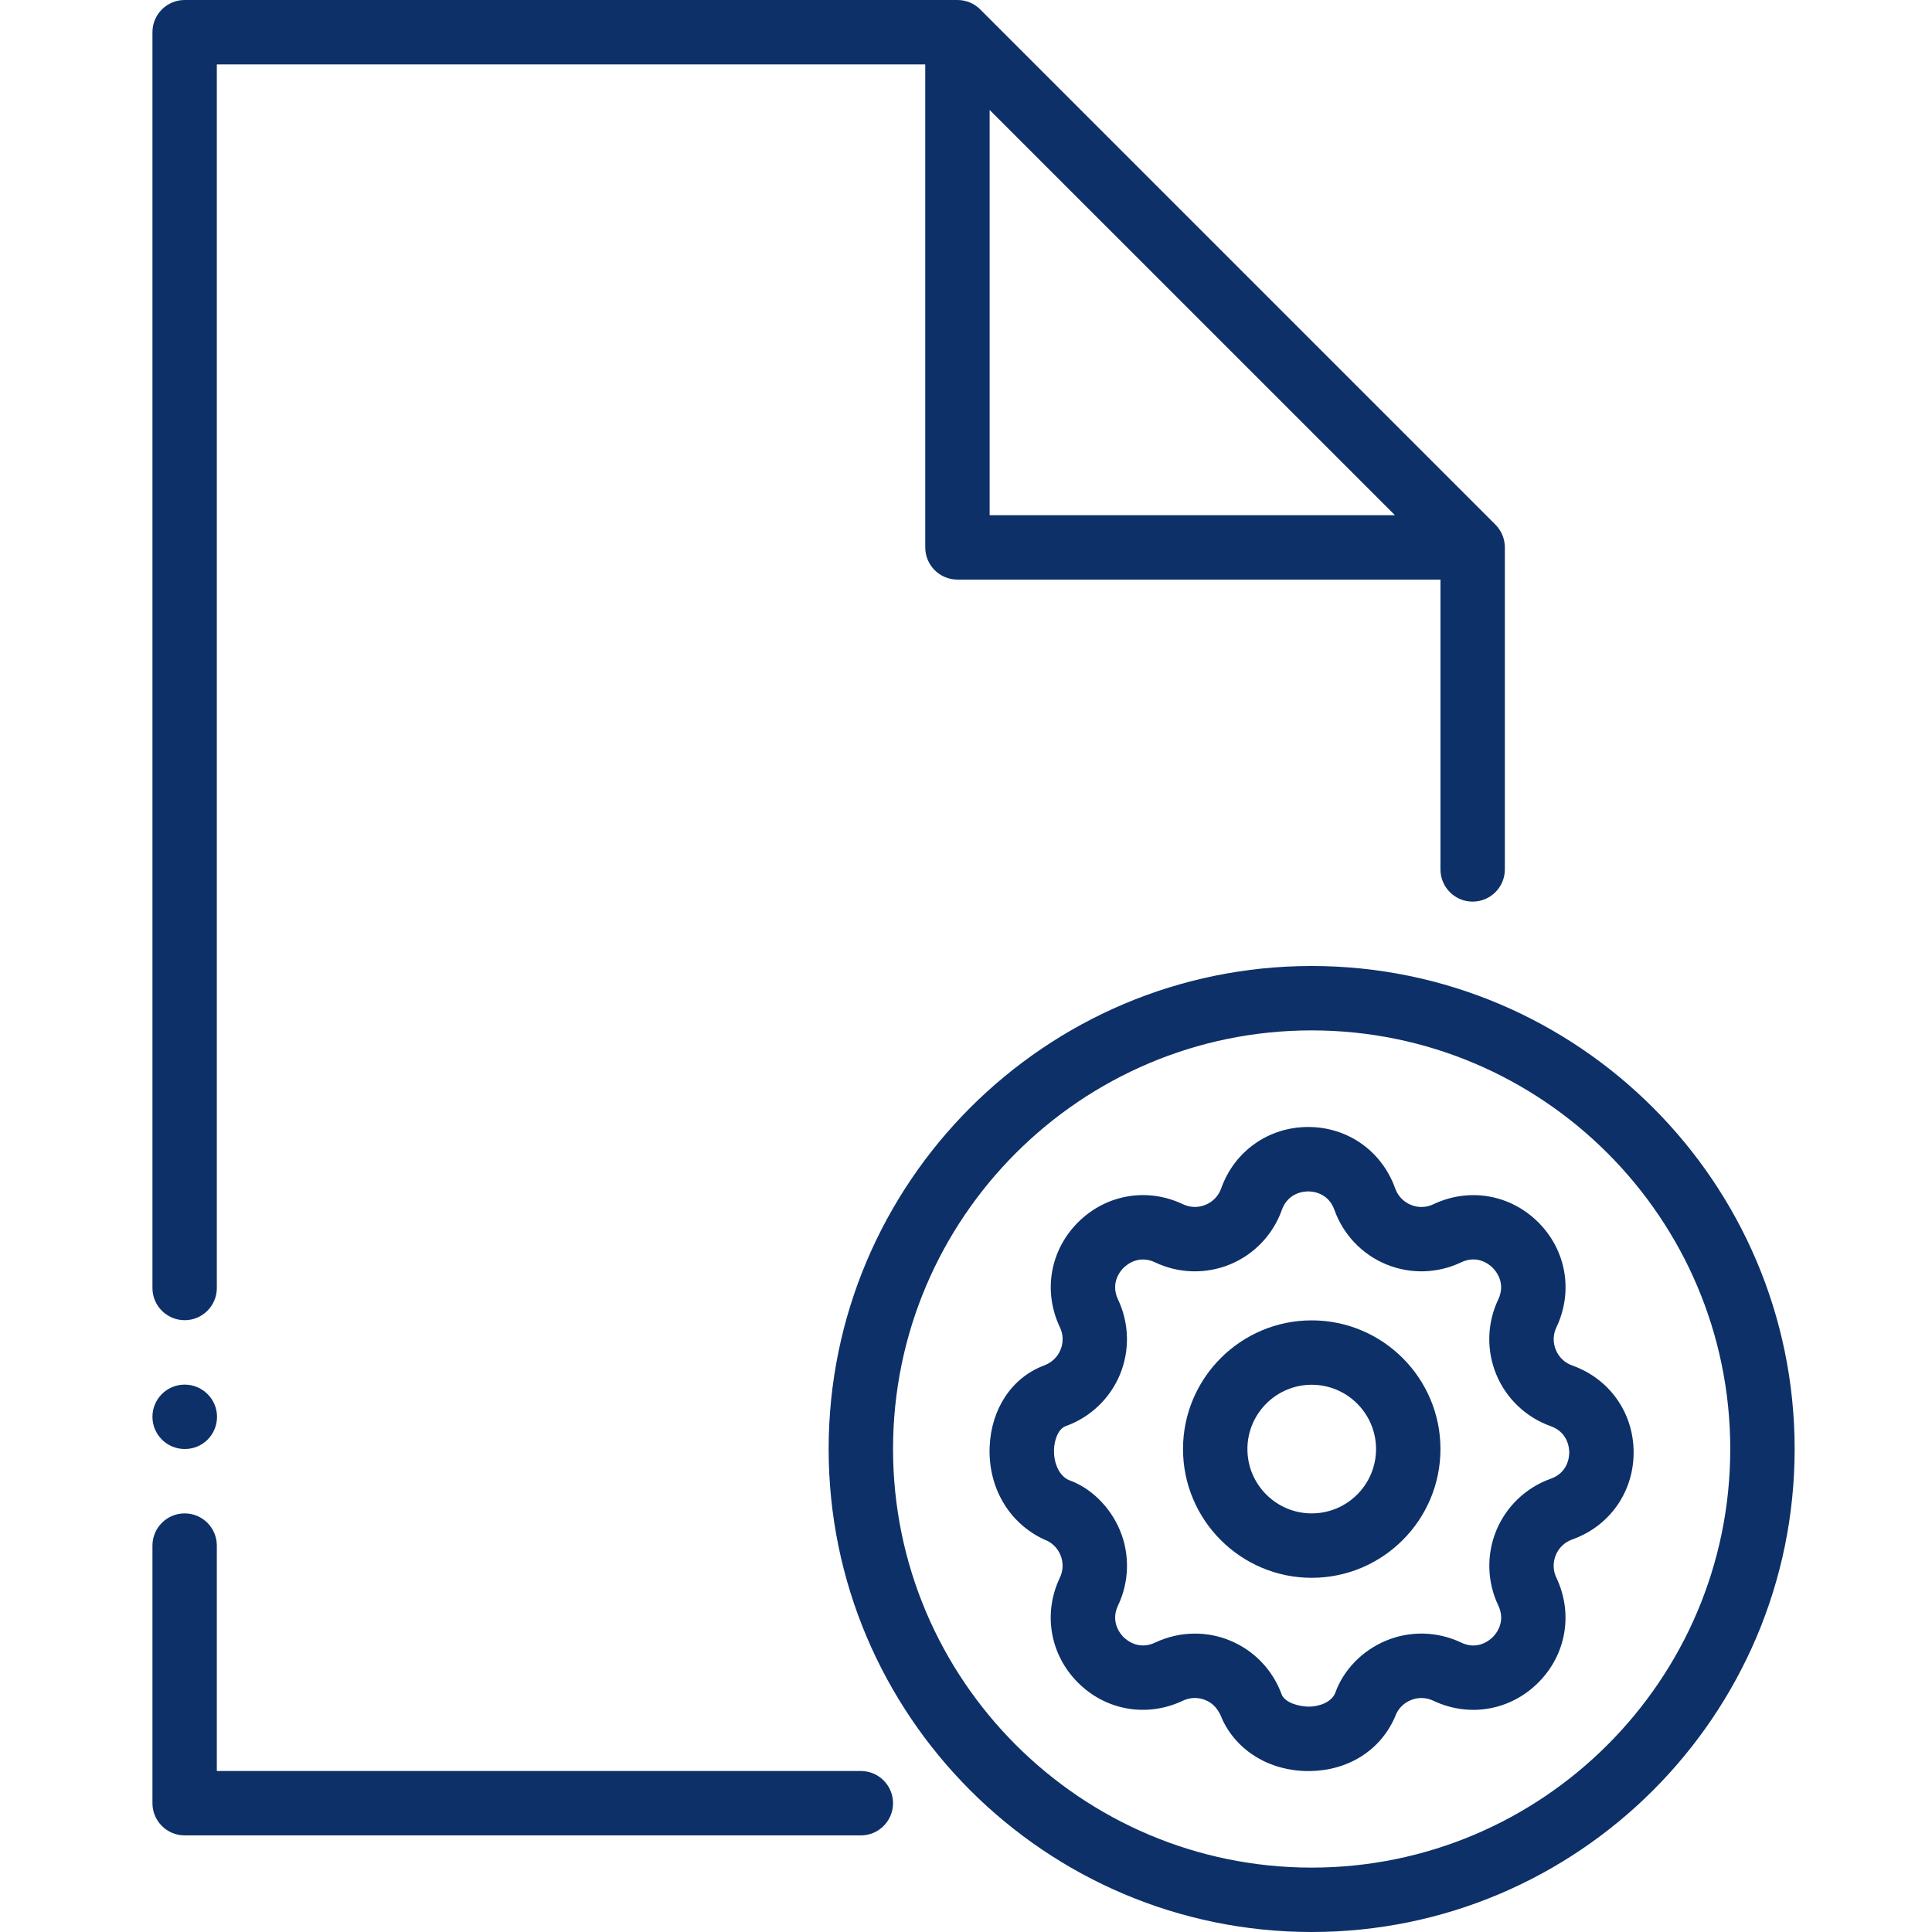 <?xml version="1.0" encoding="UTF-8"?>
<svg width="64px" height="64px" viewBox="0 0 64 64" version="1.1" xmlns="http://www.w3.org/2000/svg" xmlns:xlink="http://www.w3.org/1999/xlink">
    <title>task-execution-process</title>
    <g id="Page-1" stroke="none" stroke-width="1" fill="none" fill-rule="evenodd">
        <g id="A4-Landscape" transform="translate(-1441, -750)" fill="#0D3068">
            <g id="Layer_1" transform="translate(1446, 750)">
                <path d="M47.084,45.234 C46.834,45.146 46.641,44.962 46.54,44.718 C46.438,44.474 46.445,44.207 46.559,43.967 C47.121,42.783 46.886,41.419 45.959,40.492 C45.032,39.566 43.668,39.33 42.484,39.892 C42.245,40.006 41.977,40.014 41.734,39.911 C41.49,39.81 41.306,39.617 41.217,39.367 C40.776,38.132 39.646,37.333 38.335,37.333 C37.024,37.333 35.893,38.132 35.454,39.366 C35.365,39.616 35.182,39.81 34.936,39.91 C34.691,40.013 34.424,40.004 34.185,39.891 C33.002,39.329 31.638,39.565 30.71,40.492 C29.783,41.419 29.548,42.783 30.11,43.966 C30.224,44.205 30.231,44.471 30.13,44.717 C30.028,44.961 29.835,45.145 29.56,45.243 C28.512,45.647 27.83,46.679 27.783,47.938 C27.734,49.258 28.403,50.442 29.585,50.996 C29.834,51.084 30.027,51.268 30.129,51.513 C30.23,51.758 30.223,52.024 30.109,52.263 C29.546,53.447 29.782,54.812 30.709,55.739 C31.636,56.666 33,56.9 34.184,56.338 C34.423,56.225 34.69,56.218 34.935,56.319 C35.179,56.42 35.364,56.613 35.491,56.958 C35.986,58.017 37.076,58.669 38.343,58.669 C38.362,58.669 38.381,58.669 38.401,58.669 C39.667,58.648 40.734,57.982 41.215,56.864 C41.303,56.614 41.486,56.421 41.732,56.32 C41.976,56.219 42.243,56.226 42.482,56.339 C43.666,56.901 45.029,56.666 45.957,55.739 C46.884,54.813 47.12,53.448 46.557,52.264 C46.443,52.024 46.437,51.758 46.538,51.513 C46.64,51.269 46.833,51.086 47.082,50.997 C48.318,50.557 49.116,49.426 49.116,48.115 C49.116,46.804 48.319,45.674 47.084,45.234 L47.084,45.234 Z M46.369,48.986 C45.555,49.275 44.899,49.899 44.568,50.697 C44.238,51.494 44.26,52.4 44.631,53.18 C44.892,53.727 44.559,54.123 44.45,54.23 C44.341,54.338 43.946,54.674 43.399,54.411 C42.618,54.039 41.713,54.016 40.916,54.348 C40.118,54.678 39.494,55.334 39.231,56.083 C39.091,56.409 38.679,56.529 38.369,56.535 C38.041,56.533 37.593,56.417 37.463,56.148 C37.174,55.334 36.55,54.678 35.752,54.348 C35.378,54.192 34.98,54.115 34.582,54.115 C34.133,54.115 33.684,54.215 33.269,54.411 C32.722,54.671 32.326,54.337 32.218,54.231 C32.111,54.122 31.777,53.726 32.038,53.18 C32.408,52.4 32.432,51.495 32.101,50.697 C31.77,49.899 31.114,49.275 30.399,49.026 C30.046,48.86 29.901,48.399 29.915,48.017 C29.926,47.725 30.04,47.344 30.299,47.244 C31.113,46.955 31.769,46.331 32.1,45.533 C32.431,44.735 32.407,43.831 32.037,43.05 C31.777,42.504 32.109,42.108 32.217,42 C32.326,41.891 32.725,41.559 33.268,41.819 C34.049,42.191 34.954,42.212 35.751,41.883 C36.55,41.552 37.173,40.896 37.462,40.082 C37.667,39.512 38.182,39.467 38.335,39.467 C38.487,39.467 39.002,39.511 39.205,40.081 C39.494,40.895 40.118,41.551 40.916,41.882 C41.714,42.212 42.62,42.19 43.398,41.818 C43.944,41.556 44.34,41.89 44.449,41.999 C44.557,42.108 44.89,42.502 44.63,43.05 C44.259,43.829 44.236,44.735 44.567,45.533 C44.898,46.331 45.554,46.954 46.368,47.243 C46.938,47.447 46.983,47.963 46.983,48.115 C46.983,48.268 46.938,48.783 46.369,48.986 L46.369,48.986 Z" id="Shape"></path>
                <path d="M38.452,43.739 C36.101,43.739 34.189,45.651 34.189,48.002 C34.189,50.353 36.101,52.267 38.452,52.267 C40.803,52.267 42.717,50.354 42.717,48.002 C42.717,45.65 40.804,43.739 38.452,43.739 L38.452,43.739 Z M38.452,50.133 C37.278,50.133 36.322,49.178 36.322,48.002 C36.322,46.828 37.278,45.872 38.452,45.872 C39.628,45.872 40.583,46.828 40.583,48.002 C40.583,49.178 39.628,50.133 38.452,50.133 L38.452,50.133 Z" id="Shape"></path>
                <path d="M38.45,32 C29.628,32 22.45,39.178 22.45,48 C22.45,56.822 29.628,64 38.45,64 C47.272,64 54.45,56.822 54.45,48 C54.45,39.178 47.272,32 38.45,32 L38.45,32 Z M38.45,61.867 C30.804,61.867 24.583,55.646 24.583,48 C24.583,40.354 30.804,34.133 38.45,34.133 C46.096,34.133 52.317,40.354 52.317,48 C52.317,55.646 46.096,61.867 38.45,61.867 L38.45,61.867 Z" id="Shape"></path>
                <path d="M23.517,58.667 L2.183,58.667 L2.183,51.2 C2.183,50.611 1.706,50.133 1.117,50.133 C0.528,50.133 0.05,50.611 0.05,51.2 L0.05,59.733 C0.05,60.322 0.528,60.8 1.117,60.8 L23.517,60.8 C24.105,60.8 24.583,60.322 24.583,59.733 C24.583,59.145 24.105,58.667 23.517,58.667 L23.517,58.667 Z" id="Shape"></path>
                <path d="M1.117,45.867 C0.528,45.867 0.05,46.344 0.05,46.933 C0.05,47.522 0.528,48 1.117,48 L1.127,48 C1.716,48 2.189,47.522 2.189,46.933 C2.189,46.345 1.706,45.867 1.117,45.867 L1.117,45.867 Z" id="Shape"></path>
                <path d="M44.538,17.379 L27.471,0.312 C27.271,0.112 26.999,0 26.717,0 L1.117,0 C0.528,0 0.05,0.478 0.05,1.067 L0.05,42.667 C0.05,43.255 0.528,43.733 1.117,43.733 C1.705,43.733 2.183,43.255 2.183,42.667 L2.183,2.133 L25.65,2.133 L25.65,18.133 C25.65,18.722 26.128,19.2 26.717,19.2 L42.717,19.2 L42.717,28.8 C42.717,29.389 43.194,29.867 43.783,29.867 C44.372,29.867 44.85,29.389 44.85,28.8 L44.85,18.133 C44.85,17.851 44.738,17.579 44.538,17.379 L44.538,17.379 Z M27.783,17.067 L27.783,3.642 L41.209,17.067 L27.783,17.067 L27.783,17.067 Z" id="Shape"></path>
            </g>
        </g>
    </g>
</svg>